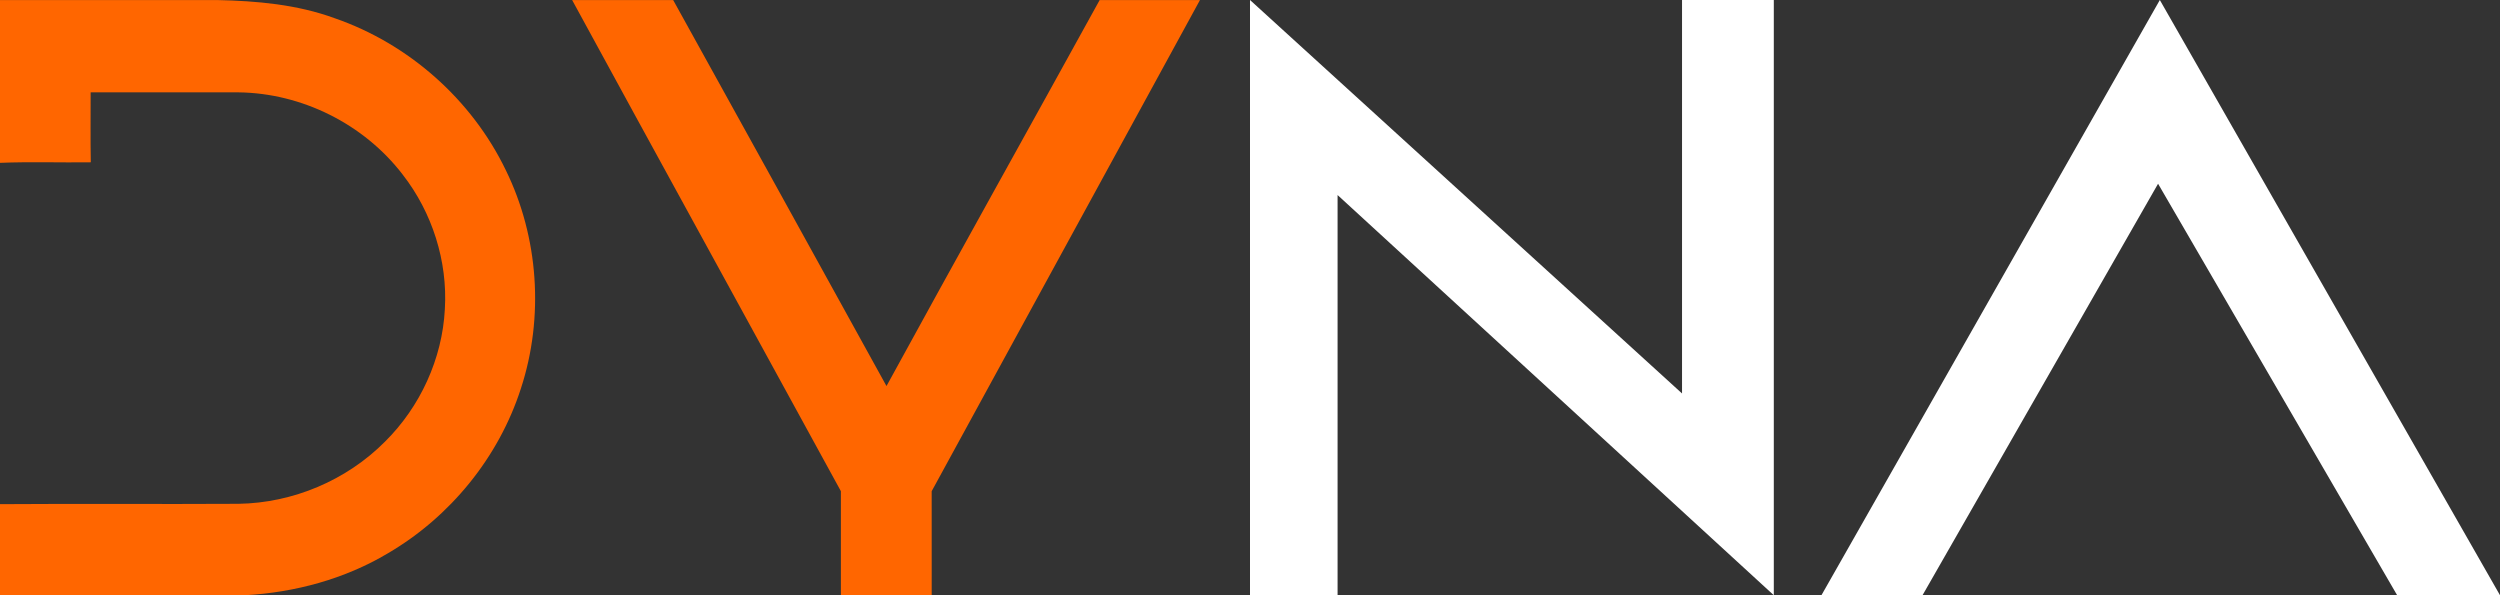 <svg xmlns="http://www.w3.org/2000/svg" width="210" height="50" viewBox="0 0 210 50" fill="none"><rect x="0" y="0" width="210" height="50" fill="#333333" stroke="none"/><path d="M0 0.005H18.261C21.577 0.078 24.948 0.373 28.096 1.524C34.3 3.661 39.622 8.339 42.495 14.309C45.248 19.935 45.708 26.656 43.761 32.618C41.897 38.425 37.8 43.428 32.585 46.476C28.951 48.643 24.774 49.767 20.576 50H0V42.349C6.676 42.301 13.355 42.36 20.031 42.32C24.598 42.252 29.113 40.352 32.35 37.088C35.293 34.169 37.154 30.14 37.368 25.965C37.611 21.93 36.302 17.846 33.832 14.674C30.577 10.418 25.348 7.82 20.037 7.758C15.895 7.756 11.755 7.758 7.614 7.758C7.619 9.715 7.589 11.674 7.627 13.633C5.087 13.668 2.534 13.574 0 13.679V0.005Z" fill="#FF6600"></path><path d="M48.06 0.005H56.546C61.669 9.252 69.213 22.901 74.465 32.429C80.347 21.665 86.453 10.75 92.371 0.005L100.797 0.005C99.796 1.834 81.4 35.513 78.261 41.261C78.261 44.15 78.255 47.076 78.263 50L70.635 50C70.635 47.155 70.635 44.208 70.635 41.261C66.042 32.843 53.642 10.268 48.06 0.005Z" fill="#FF6600"></path><path d="M105 50V0L141.291 33.051V0H149V50L112.357 16.384V50H105Z" fill="white"></path><path d="M153 50L181.426 0L210 50H201.361L181.278 15.434L161.491 50H153Z" fill="white"></path></svg>